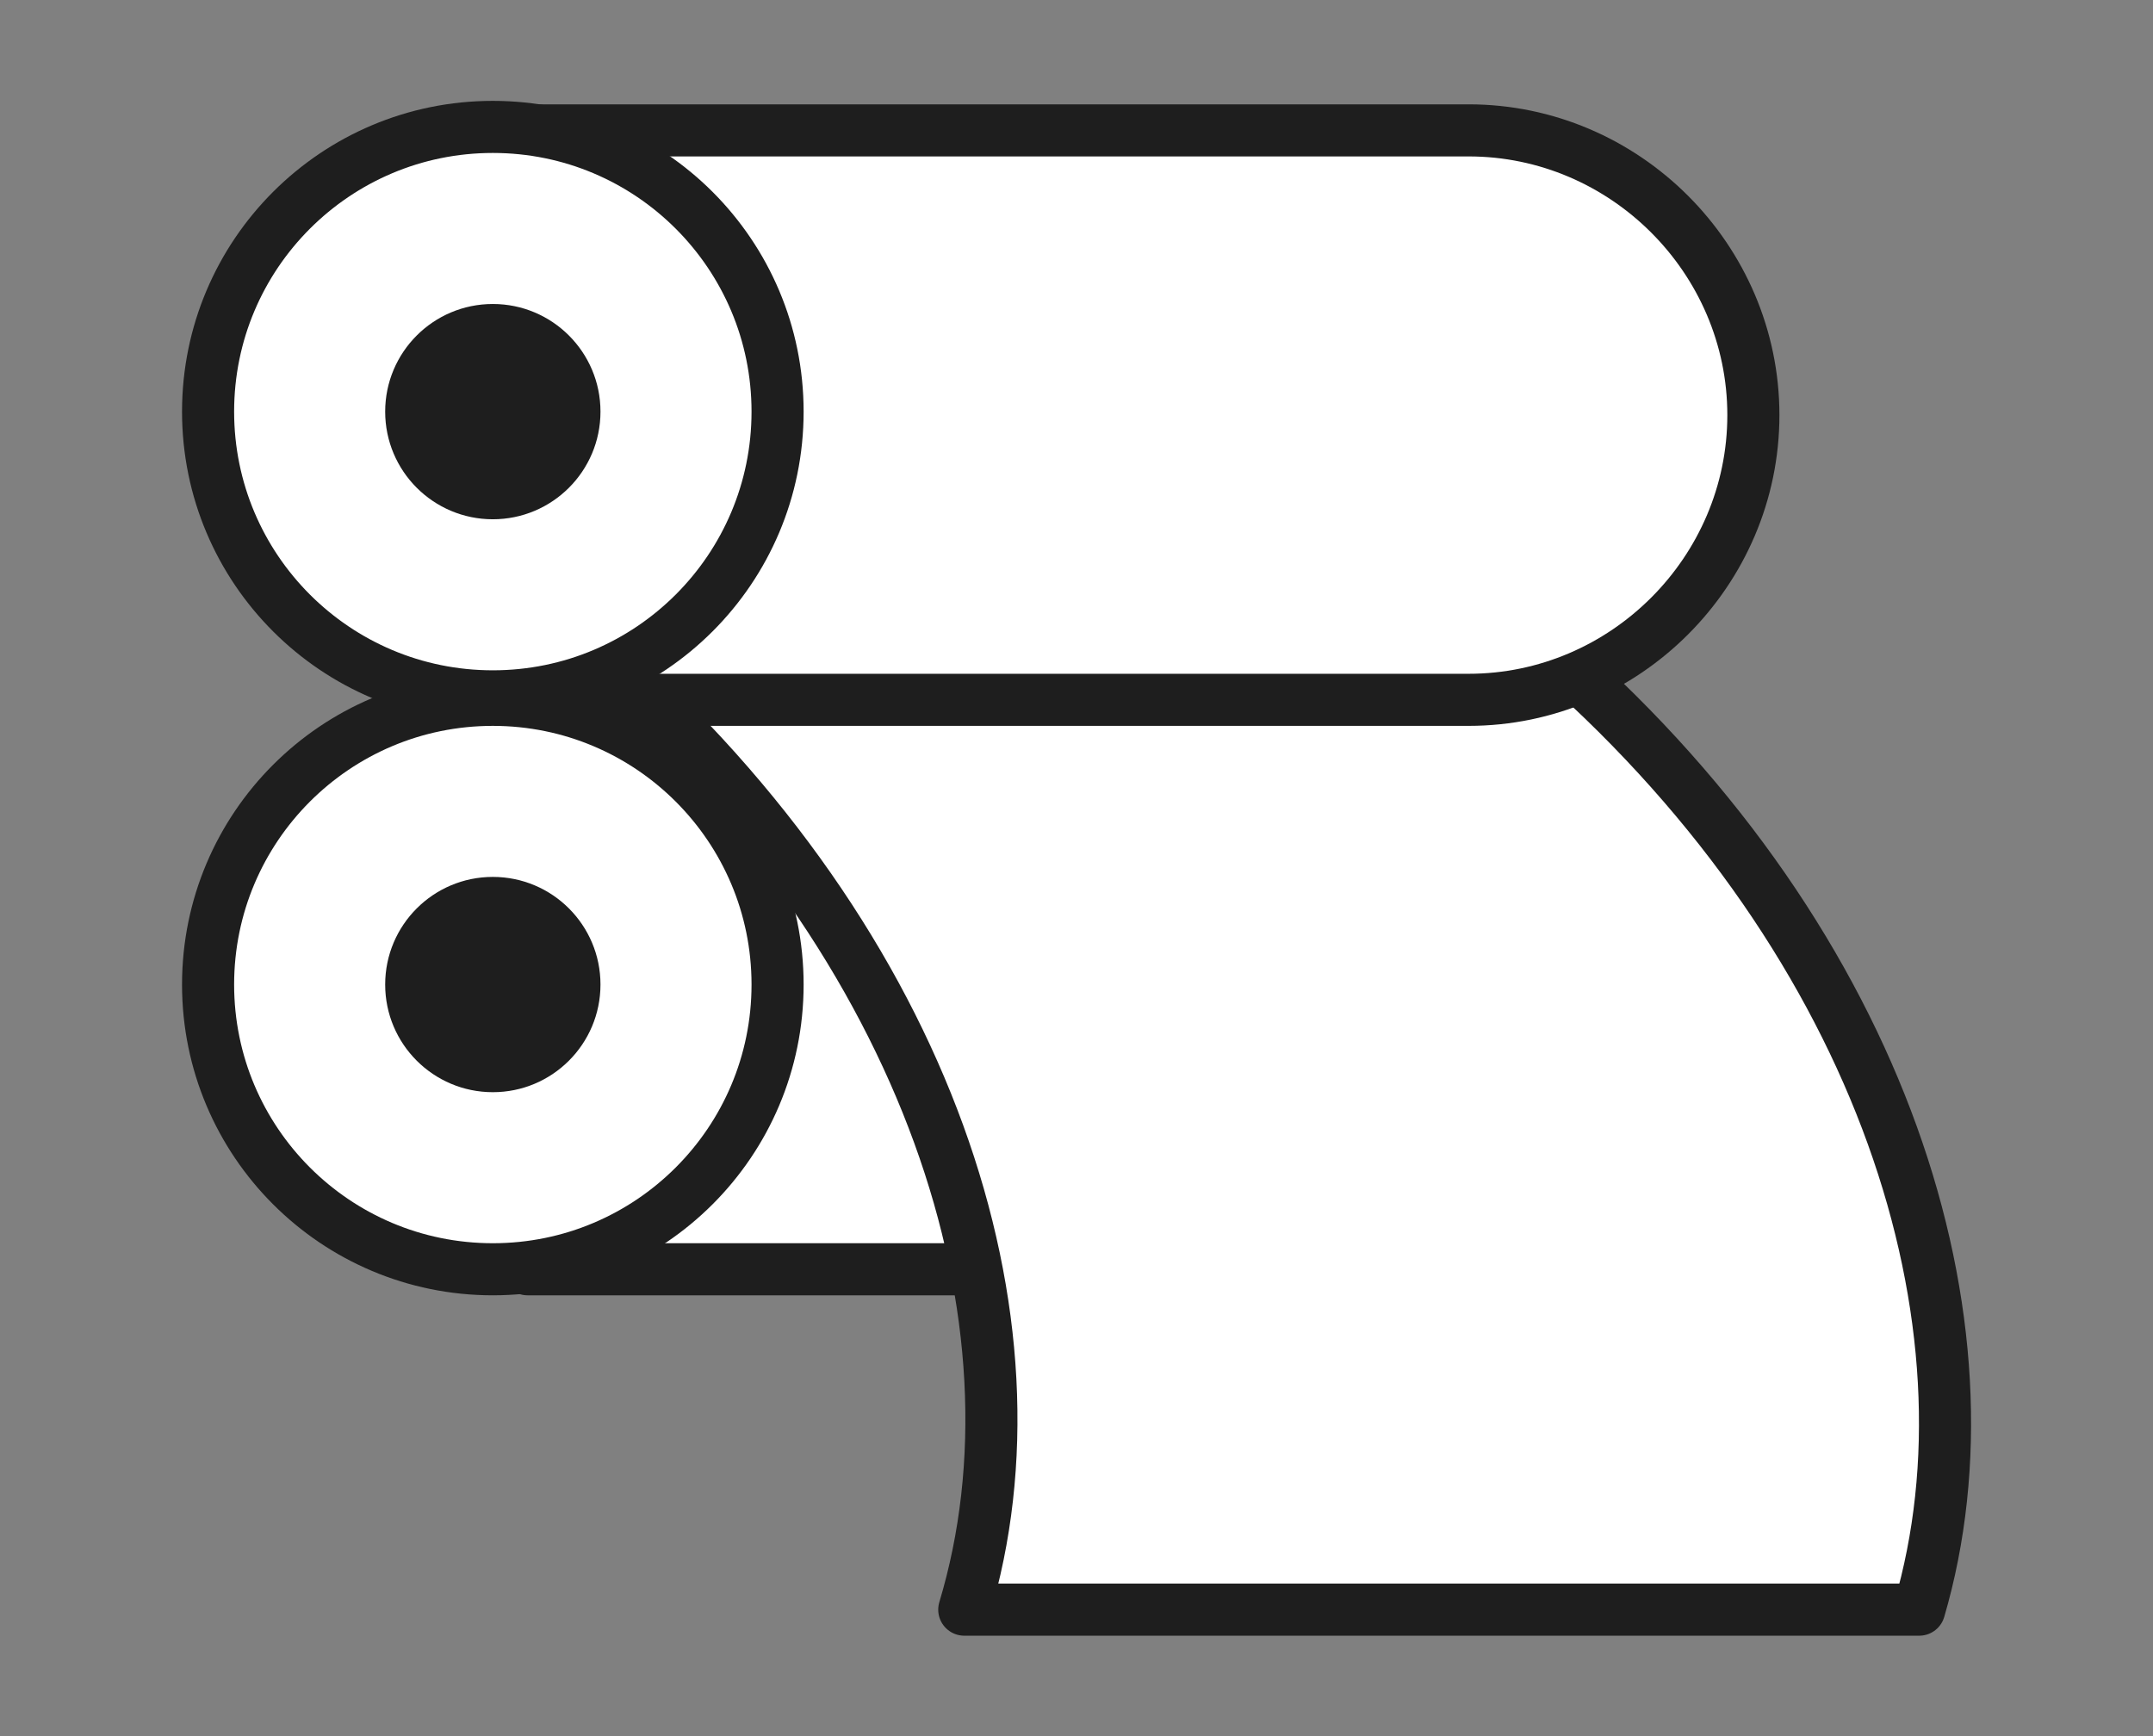 <?xml version="1.0" encoding="utf-8"?>
<!-- Generator: Adobe Illustrator 27.9.1, SVG Export Plug-In . SVG Version: 6.00 Build 0)  -->
<svg version="1.1" id="レイヤー_1" xmlns="http://www.w3.org/2000/svg" xmlns:xlink="http://www.w3.org/1999/xlink" x="0px"
	 y="0px" viewBox="0 0 62 50" style="enable-background:new 0 0 62 50;" xml:space="preserve">
<rect x="0" y="0" width="62" height="50" fill="#808080" stroke="none"/>
<style type="text/css">
	.st0{fill:#FFFFFF;stroke:#1E1E1E;stroke-width:1.5;stroke-linejoin:round;}
	.st1{fill:#1E1E1E;}
</style>
<g id="グループ_842_00000037660204476725825460000013945665587145365395_" transform="translate(50.292 7628.455)">
	<path id="長方形_913_00000143587024230380078460000008262982838485665201_" class="st0" d="M-35.1-7608.3H-8
		c4.5,0,8.2,3.7,8.2,8.2l0,0l0,0c0,4.5-3.7,8.2-8.2,8.2h-27.1l0,0V-7608.3L-35.1-7608.3z"/>
	<circle id="楕円形_281_00000000935213164234538630000005587233270251741597_" class="st0" cx="-36.1" cy="-7600.1" r="8.2"/>
	<circle id="楕円形_282_00000123430039732175992840000005745426571426049206_" class="st1" cx="-36.1" cy="-7600.1" r="3.1"/>
	<g id="グループ_841_00000181774488708186879380000002980347948412942513_" transform="translate(21.676 26.903)">
		<path id="パス_910_00000092433470603947422130000002721939174186202240_" class="st0" d="M-16.7-7609h-27.5
			c2.5-8.3-1-19.1-10.4-27.4h27.5C-17.7-7628.1-14.3-7617.2-16.7-7609z"/>
	</g>
	<path id="長方形_914_00000101805827417301809180000008064678890435689359_" class="st0" d="M-35.1-7624.7H-8
		c4.5,0,8.2,3.7,8.2,8.2l0,0l0,0c0,4.5-3.7,8.2-8.2,8.2h-27.1l0,0V-7624.7L-35.1-7624.7z"/>
	<circle id="楕円形_283_00000121961461372107562120000003941521282422371205_" class="st0" cx="-36.1" cy="-7616.6" r="8.2"/>
	<circle id="楕円形_284_00000041274149975933730600000001154542987473195146_" class="st1" cx="-36.1" cy="-7616.6" r="3.1"/>
</g>
<g>
</g>
<g>
</g>
<g>
</g>
<g>
</g>
<g>
</g>
<g>
</g>
<g>
</g>
<g>
</g>
<g>
</g>
<g>
</g>
<g>
</g>
<g>
</g>
<g>
</g>
<g>
</g>
<g>
</g>
</svg>
